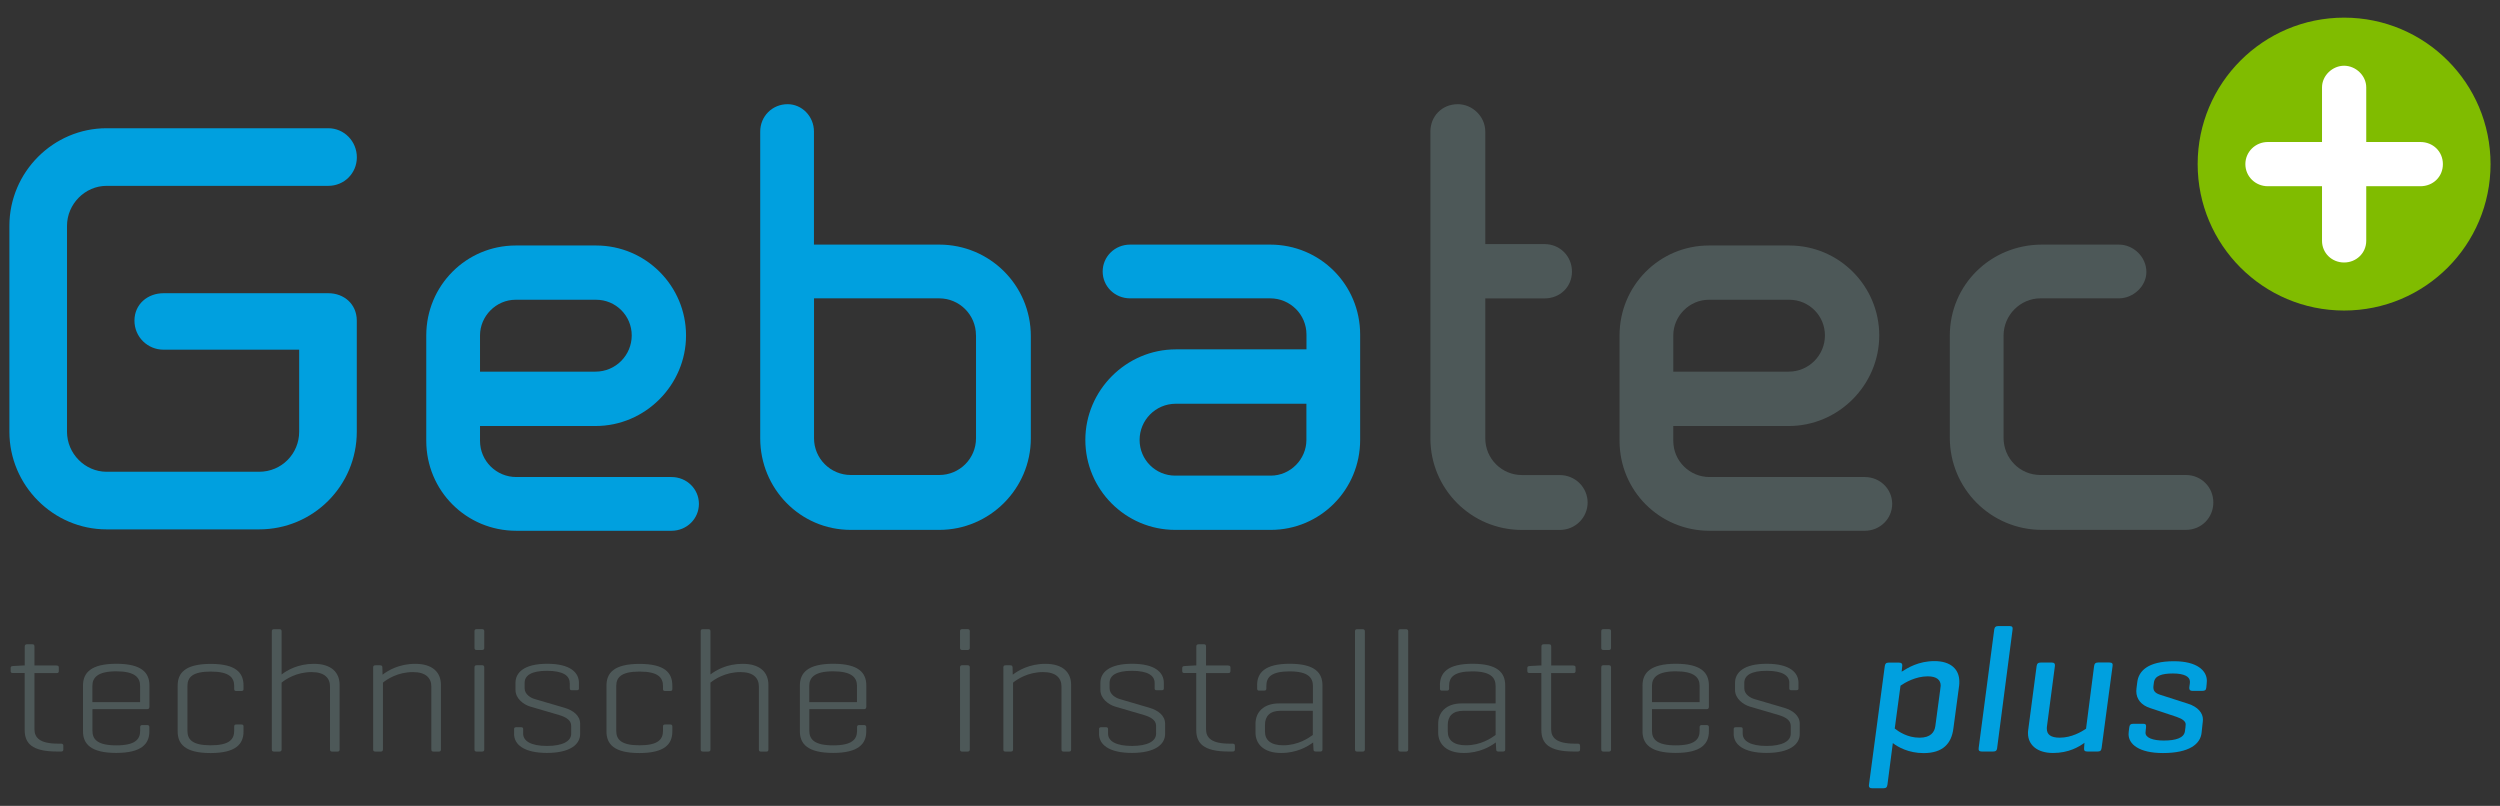 <?xml version="1.0" encoding="UTF-8"?>
<svg id="outline" xmlns="http://www.w3.org/2000/svg" version="1.1" viewBox="0 0 394 127">
  <rect x="0" y="0" width="394" height="127" fill="#333333" stroke="none"/>
  <!-- Generator: Adobe Illustrator 29.8.1, SVG Export Plug-In . SVG Version: 2.1.1 Build 2)  -->
  <defs>
    <style>
      .st0 {
        fill: #4d5858;
      }

      .st1 {
        fill: #80bc00;
      }

      .st2 {
        fill: #fff;
      }

      .st3 {
        fill: #00a0df;
      }
    </style>
  </defs>
  <g>
    <path class="st3" d="M51.74,20.21c2.51,0,4.5,2.07,4.5,4.58s-1.99,4.5-4.5,4.5H16.79c-3.37,0-6.23,2.85-6.23,6.31v32.44c0,3.46,2.85,6.31,6.23,6.31h24.05c3.55,0,6.31-2.85,6.31-6.31v-12.93h-21.37c-2.51,0-4.59-1.99-4.59-4.58s2.08-4.32,4.59-4.32h25.95c2.51,0,4.5,1.73,4.5,4.32v17.51c0,8.47-6.83,15.39-15.39,15.39h-24.05c-8.39,0-15.31-6.92-15.31-15.39v-32.44c0-8.48,6.92-15.39,15.31-15.39h34.95Z"/>
    <path class="st3" d="M128.29,38.55h19.73c7.96,0,14.44,6.4,14.44,14.44v16.08c0,7.95-6.49,14.44-14.44,14.44h-13.94c-7.96,0-14.27-6.49-14.27-14.44V20.74c0-2.42,1.9-4.32,4.32-4.32,2.25,0,4.15,1.9,4.15,4.32v17.82ZM153.81,52.82c0-3.2-2.6-5.8-5.79-5.8h-19.73v22.05c0,3.2,2.6,5.79,5.8,5.79h13.94c3.2,0,5.79-2.59,5.79-5.79v-16.25Z"/>
    <path class="st3" d="M200.18,38.55c7.87,0,14.18,6.31,14.18,14.18v16.6c0,7.87-6.31,14.18-14.09,14.18h-15.04c-7.87,0-14.18-6.4-14.18-14.18s6.4-14.27,14.27-14.27h20.58v-2.33c0-3.2-2.6-5.71-5.71-5.71h-22.09c-2.42,0-4.32-1.9-4.32-4.23s1.9-4.24,4.32-4.24h22.09ZM185.23,74.96h15.04c3.11,0,5.62-2.6,5.62-5.62v-5.71h-20.58c-3.2,0-5.71,2.59-5.71,5.71s2.51,5.62,5.62,5.62Z"/>
    <path class="st3" d="M81.36,83.65c-7.87,0-14.18-6.31-14.18-14.18v-16.6c0-7.87,6.31-14.18,14.1-14.18h12.66c7.87,0,14.18,6.4,14.18,14.18s-6.4,14.27-14.27,14.27h-18.2v2.33c0,3.2,2.6,5.71,5.71,5.71h24.46c2.43,0,4.33,1.9,4.33,4.23s-1.9,4.24-4.33,4.24h-24.46ZM93.93,47.24h-12.66c-3.11,0-5.62,2.6-5.62,5.62v5.71h18.2c3.2,0,5.71-2.6,5.71-5.71s-2.51-5.62-5.62-5.62Z"/>
  </g>
  <g>
    <path class="st0" d="M269.42,83.65c-7.87,0-14.18-6.31-14.18-14.18v-16.6c0-7.87,6.31-14.18,14.09-14.18h12.66c7.87,0,14.18,6.4,14.18,14.18s-6.4,14.27-14.27,14.27h-18.19v2.33c0,3.2,2.6,5.71,5.71,5.71h24.46c2.43,0,4.33,1.9,4.33,4.23s-1.9,4.24-4.33,4.24h-24.46ZM281.99,47.24h-12.66c-3.11,0-5.62,2.6-5.62,5.62v5.71h18.19c3.2,0,5.71-2.6,5.71-5.71s-2.51-5.62-5.62-5.62Z"/>
    <path class="st0" d="M245.8,74.87c2.51,0,4.41,1.99,4.41,4.33s-1.9,4.32-4.41,4.32h-5.93c-8.04,0-14.44-6.49-14.44-14.44V20.74c0-2.42,1.82-4.32,4.33-4.32,2.25,0,4.32,1.9,4.32,4.32v17.73h9.34c2.42,0,4.32,1.9,4.32,4.33s-1.9,4.23-4.32,4.23h-9.34v22.05c0,3.2,2.59,5.79,5.79,5.79h5.93Z"/>
    <path class="st0" d="M333.95,38.55c2.25,0,4.32,1.9,4.32,4.32,0,2.25-2.08,4.15-4.32,4.15h-12.39c-3.11,0-5.8,2.6-5.8,5.88v16.08c0,3.29,2.6,5.88,5.8,5.88h22.93c2.42,0,4.33,1.9,4.33,4.33s-1.9,4.32-4.33,4.32h-22.67c-8.05,0-14.53-6.49-14.53-14.53v-16.08c0-8.04,6.48-14.35,14.53-14.35h12.13Z"/>
  </g>
  <g>
    <g>
      <path class="st0" d="M8.92,104.89c.24,0,.35.09.35.31v.55c0,.25-.12.33-.35.33h-3.49v8.83c0,1.35.83,2.29,3.73,2.29h.47c.24,0,.35.11.35.33v.58c0,.25-.12.33-.35.33h-.65c-3.99,0-5.09-1.33-5.09-3.4v-8.97h-1.86c-.27,0-.35-.09-.35-.33v-.44c0-.25.09-.3.35-.33l1.57-.09h.3v-2.98c0-.25.12-.36.35-.36h.86c.24,0,.32.11.32.36v2.98h3.49Z"/>
      <path class="st0" d="M23.53,111.46c0,.19-.12.3-.32.3h-8.64v3.42c0,1.35.8,2.29,3.76,2.29s3.76-.94,3.76-2.29v-.58c0-.22.09-.33.33-.33h.77c.24,0,.35.11.35.33v.66c0,1.99-1.24,3.4-5.23,3.4s-5.23-1.41-5.23-3.4v-7.23c0-2.01,1.27-3.42,5.26-3.42s5.21,1.41,5.21,3.42v3.43ZM14.57,110.66h7.51v-2.57c0-1.33-.86-2.29-3.76-2.29s-3.76.97-3.76,2.29v2.57Z"/>
      <path class="st0" d="M38.38,108.04v.53c0,.25-.09.33-.35.33h-.77c-.27,0-.35-.08-.35-.33v-.44c0-1.35-.77-2.29-3.7-2.29s-3.67.94-3.67,2.29v7.04c0,1.38.77,2.29,3.67,2.29s3.7-.91,3.7-2.29v-.66c0-.25.09-.33.35-.33h.77c.27,0,.35.08.35.33v.77c0,1.99-1.21,3.4-5.2,3.4s-5.18-1.41-5.18-3.4v-7.23c0-2.01,1.21-3.42,5.21-3.42s5.17,1.41,5.17,3.42Z"/>
      <path class="st0" d="M44.38,106.3c.86-.66,2.57-1.68,5.09-1.68,2.78,0,4.05,1.38,4.05,3.31v10.19c0,.22-.09.33-.32.33h-.86c-.24,0-.33-.11-.33-.33v-9.91c0-1.35-.86-2.29-2.9-2.29-2.39,0-4.08,1.13-4.73,1.66v10.54c0,.22-.12.33-.35.33h-.83c-.27,0-.36-.11-.36-.33v-18.63c0-.22.09-.33.36-.33h.83c.24,0,.35.11.35.33v6.82Z"/>
      <path class="st0" d="M60.26,105.17l.03,1.16c.86-.66,2.6-1.71,5.15-1.71,2.78,0,4.05,1.38,4.05,3.31v10.19c0,.22-.09.33-.32.33h-.86c-.24,0-.33-.11-.33-.33v-9.91c0-1.35-.86-2.29-2.9-2.29-2.39,0-4.08,1.13-4.73,1.66v10.54c0,.22-.12.33-.35.33h-.83c-.27,0-.36-.11-.36-.33v-12.94c0-.22.09-.33.36-.33h.74c.24,0,.35.11.35.33Z"/>
      <path class="st0" d="M76.32,102.11c0,.22-.12.33-.35.33h-.83c-.27,0-.36-.11-.36-.33v-2.63c0-.22.09-.33.36-.33h.83c.24,0,.35.11.35.33v2.63ZM76.32,118.12c0,.22-.12.33-.35.33h-.83c-.27,0-.36-.11-.36-.33v-12.92c0-.25.09-.36.36-.36h.83c.24,0,.35.11.35.36v12.92Z"/>
      <path class="st0" d="M89.78,107.62c0-1.16-1.09-1.9-3.58-1.9s-3.52.75-3.52,1.9v.86c0,.94.95,1.52,1.66,1.71l4.61,1.35c1.39.41,2.48,1.24,2.48,2.51v1.63c0,1.63-1.57,2.98-5.23,2.98s-5.18-1.35-5.18-2.98v-.77c0-.19.09-.3.33-.3h.8c.21,0,.3.11.3.3v.72c0,1.16,1.24,1.93,3.76,1.93s3.81-.77,3.81-1.93v-1.24c0-.91-.86-1.38-1.86-1.69l-4.61-1.35c-1.01-.3-2.31-1.24-2.31-2.62v-1.11c0-1.63,1.36-3.01,5-3.01s5,1.38,5,3.01v.86c0,.22-.09.3-.35.3h-.77c-.21,0-.32-.08-.32-.3v-.86Z"/>
      <path class="st0" d="M105.96,108.04v.53c0,.25-.09.33-.35.33h-.77c-.27,0-.35-.08-.35-.33v-.44c0-1.35-.77-2.29-3.7-2.29s-3.67.94-3.67,2.29v7.04c0,1.38.77,2.29,3.67,2.29s3.7-.91,3.7-2.29v-.66c0-.25.09-.33.35-.33h.77c.27,0,.35.08.35.33v.77c0,1.99-1.21,3.4-5.2,3.4s-5.18-1.41-5.18-3.4v-7.23c0-2.01,1.21-3.42,5.21-3.42s5.17,1.41,5.17,3.42Z"/>
      <path class="st0" d="M111.96,106.3c.86-.66,2.57-1.68,5.09-1.68,2.78,0,4.05,1.38,4.05,3.31v10.19c0,.22-.09.33-.32.33h-.86c-.24,0-.32-.11-.32-.33v-9.91c0-1.35-.86-2.29-2.9-2.29-2.39,0-4.08,1.13-4.73,1.66v10.54c0,.22-.12.33-.35.33h-.83c-.27,0-.36-.11-.36-.33v-18.63c0-.22.09-.33.36-.33h.83c.24,0,.35.11.35.33v6.82Z"/>
      <path class="st0" d="M136.51,111.46c0,.19-.12.3-.33.3h-8.63v3.42c0,1.35.8,2.29,3.76,2.29s3.76-.94,3.76-2.29v-.58c0-.22.09-.33.32-.33h.77c.24,0,.36.11.36.33v.66c0,1.99-1.24,3.4-5.23,3.4s-5.23-1.41-5.23-3.4v-7.23c0-2.01,1.27-3.42,5.26-3.42s5.21,1.41,5.21,3.42v3.43ZM127.55,110.66h7.51v-2.57c0-1.33-.86-2.29-3.76-2.29s-3.76.97-3.76,2.29v2.57Z"/>
      <path class="st0" d="M152.84,102.11c0,.22-.12.33-.35.33h-.83c-.27,0-.36-.11-.36-.33v-2.63c0-.22.09-.33.36-.33h.83c.24,0,.35.11.35.33v2.63ZM152.84,118.12c0,.22-.12.33-.35.33h-.83c-.27,0-.36-.11-.36-.33v-12.92c0-.25.09-.36.36-.36h.83c.24,0,.35.11.35.36v12.92Z"/>
      <path class="st0" d="M159.58,105.17l.03,1.16c.86-.66,2.6-1.71,5.15-1.71,2.78,0,4.05,1.38,4.05,3.31v10.19c0,.22-.09.33-.33.33h-.86c-.24,0-.33-.11-.33-.33v-9.91c0-1.35-.86-2.29-2.9-2.29-2.39,0-4.08,1.13-4.73,1.66v10.54c0,.22-.12.33-.35.33h-.83c-.27,0-.35-.11-.35-.33v-12.94c0-.22.09-.33.35-.33h.74c.24,0,.36.11.36.33Z"/>
      <path class="st0" d="M181.97,107.62c0-1.16-1.09-1.9-3.58-1.9s-3.52.75-3.52,1.9v.86c0,.94.95,1.52,1.66,1.71l4.61,1.35c1.39.41,2.48,1.24,2.48,2.51v1.63c0,1.63-1.57,2.98-5.23,2.98s-5.18-1.35-5.18-2.98v-.77c0-.19.09-.3.32-.3h.8c.21,0,.3.11.3.3v.72c0,1.16,1.24,1.93,3.76,1.93s3.81-.77,3.81-1.93v-1.24c0-.91-.86-1.38-1.86-1.69l-4.61-1.35c-1.01-.3-2.31-1.24-2.31-2.62v-1.11c0-1.63,1.36-3.01,5-3.01s5,1.38,5,3.01v.86c0,.22-.09.3-.36.3h-.77c-.21,0-.32-.08-.32-.3v-.86Z"/>
      <path class="st0" d="M193.56,104.89c.24,0,.36.09.36.31v.55c0,.25-.12.33-.36.33h-3.49v8.83c0,1.35.83,2.29,3.73,2.29h.47c.24,0,.35.11.35.33v.58c0,.25-.12.33-.35.33h-.65c-3.99,0-5.09-1.33-5.09-3.4v-8.97h-1.86c-.27,0-.35-.09-.35-.33v-.44c0-.25.09-.3.35-.33l1.57-.09h.3v-2.98c0-.25.12-.36.35-.36h.86c.24,0,.32.11.32.36v2.98h3.49Z"/>
      <path class="st0" d="M198.12,108.01c0-1.99,1.21-3.4,5.15-3.4s5.15,1.41,5.15,3.4v10.1c0,.22-.09.33-.32.33h-.74c-.27,0-.35-.11-.35-.33l-.06-1.1c-.86.64-2.57,1.66-5.03,1.66-2.75,0-4.05-1.41-4.05-3.2v-1.41c0-1.79,1.24-3.2,3.7-3.2h5.35v-2.73c0-1.32-.74-2.32-3.67-2.32s-3.67.94-3.67,2.29v.41c0,.25-.12.33-.36.33h-.77c-.24,0-.32-.08-.32-.33v-.5ZM206.9,115.83v-3.81h-5.09c-1.71,0-2.45.89-2.45,2.21v1.08c0,1.3.89,2.15,2.87,2.15,2.34,0,3.99-1.13,4.67-1.63Z"/>
      <path class="st0" d="M215.1,118.12c0,.22-.12.33-.36.33h-.83c-.27,0-.36-.11-.36-.33v-18.63c0-.22.09-.33.36-.33h.83c.24,0,.36.11.36.33v18.63Z"/>
      <path class="st0" d="M221.93,118.12c0,.22-.12.33-.36.33h-.83c-.27,0-.36-.11-.36-.33v-18.63c0-.22.09-.33.36-.33h.83c.24,0,.36.11.36.33v18.63Z"/>
      <path class="st0" d="M226.93,108.01c0-1.99,1.21-3.4,5.15-3.4s5.14,1.41,5.14,3.4v10.1c0,.22-.09.33-.33.33h-.74c-.26,0-.35-.11-.35-.33l-.06-1.1c-.86.64-2.57,1.66-5.03,1.66-2.75,0-4.05-1.41-4.05-3.2v-1.41c0-1.79,1.24-3.2,3.7-3.2h5.35v-2.73c0-1.32-.74-2.32-3.67-2.32s-3.66.94-3.66,2.29v.41c0,.25-.12.33-.35.33h-.77c-.24,0-.32-.08-.32-.33v-.5ZM235.71,115.83v-3.81h-5.09c-1.71,0-2.45.89-2.45,2.21v1.08c0,1.3.89,2.15,2.87,2.15,2.34,0,3.99-1.13,4.67-1.63Z"/>
      <path class="st0" d="M247.95,104.89c.24,0,.36.09.36.31v.55c0,.25-.12.33-.36.33h-3.49v8.83c0,1.35.83,2.29,3.73,2.29h.47c.24,0,.36.11.36.33v.58c0,.25-.12.33-.36.33h-.65c-3.99,0-5.09-1.33-5.09-3.4v-8.97h-1.86c-.26,0-.35-.09-.35-.33v-.44c0-.25.09-.3.35-.33l1.57-.09h.3v-2.98c0-.25.12-.36.35-.36h.86c.24,0,.33.11.33.36v2.98h3.49Z"/>
      <path class="st0" d="M253.9,102.11c0,.22-.12.33-.35.33h-.83c-.27,0-.36-.11-.36-.33v-2.63c0-.22.09-.33.36-.33h.83c.24,0,.35.11.35.33v2.63ZM253.9,118.12c0,.22-.12.33-.35.33h-.83c-.27,0-.36-.11-.36-.33v-12.92c0-.25.09-.36.36-.36h.83c.24,0,.35.11.35.36v12.92Z"/>
      <path class="st0" d="M269.31,111.46c0,.19-.12.3-.33.3h-8.63v3.42c0,1.35.8,2.29,3.76,2.29s3.75-.94,3.75-2.29v-.58c0-.22.09-.33.33-.33h.77c.24,0,.36.11.36.33v.66c0,1.99-1.24,3.4-5.23,3.4s-5.23-1.41-5.23-3.4v-7.23c0-2.01,1.27-3.42,5.26-3.42s5.2,1.41,5.2,3.42v3.43ZM260.35,110.66h7.51v-2.57c0-1.33-.86-2.29-3.75-2.29s-3.76.97-3.76,2.29v2.57Z"/>
      <path class="st0" d="M282,107.62c0-1.16-1.09-1.9-3.58-1.9s-3.52.75-3.52,1.9v.86c0,.94.95,1.52,1.65,1.71l4.61,1.35c1.39.41,2.48,1.24,2.48,2.51v1.63c0,1.63-1.57,2.98-5.23,2.98s-5.18-1.35-5.18-2.98v-.77c0-.19.09-.3.33-.3h.8c.21,0,.29.11.29.3v.72c0,1.16,1.24,1.93,3.76,1.93s3.81-.77,3.81-1.93v-1.24c0-.91-.86-1.38-1.86-1.69l-4.61-1.35c-1-.3-2.31-1.24-2.31-2.62v-1.11c0-1.63,1.36-3.01,5-3.01s5,1.38,5,3.01v.86c0,.22-.09.3-.36.3h-.77c-.21,0-.32-.08-.32-.3v-.86Z"/>
    </g>
    <path class="st3" d="M299.79,104.98l-.09.88c.97-.62,2.67-1.67,5.18-1.67s3.91,1.25,3.91,3.23c0,.2,0,.43-.03.63l-.91,6.79c-.3,2.32-1.63,3.85-4.69,3.85-2.36,0-4.06-.96-4.85-1.58l-.85,6.56c-.06.4-.21.56-.64.56h-1.76c-.33,0-.58-.11-.51-.56l2.49-18.68c.06-.4.21-.56.61-.56h1.64c.39,0,.54.17.51.56ZM305.79,108.54c.03-.2.06-.37.06-.51,0-.82-.58-1.44-2.03-1.44-1.94,0-3.6.99-4.3,1.47l-.91,6.76c.58.45,1.97,1.44,3.91,1.44,1.73,0,2.36-.85,2.49-1.84l.79-5.89Z"/>
    <path class="st3" d="M314.76,117.88c-.06.39-.21.56-.64.56h-1.79c-.39,0-.55-.17-.49-.56l2.45-18.65c.06-.4.24-.56.64-.56h1.79c.39,0,.52.17.46.56l-2.43,18.65Z"/>
    <path class="st3" d="M328.52,117.06c-.88.65-2.49,1.61-4.97,1.61s-3.94-1.27-3.94-3.11c0-.17,0-.31.03-.48l1.33-10.1c.06-.4.24-.56.64-.56h1.76c.3,0,.54.11.48.56l-1.24,9.42c-.03.17-.03.31-.03.45,0,.88.58,1.41,2.03,1.41,1.88,0,3.43-.93,4.15-1.41l1.27-9.88c.06-.4.24-.56.64-.56h1.79c.43,0,.54.2.48.56l-1.73,12.93c-.06.39-.21.54-.64.54h-1.61c-.39,0-.55-.14-.51-.54l.06-.85Z"/>
    <path class="st3" d="M345.1,107.86c.03-.2.03-.34.03-.45,0-.76-.88-1.27-2.67-1.27s-2.85.37-3,1.39l-.06.43c-.03.25-.03.28-.03.31,0,.51.15.93,1.06,1.22l4.39,1.41c1.61.51,2.36,1.5,2.36,2.49,0,.2-.03.43-.06.68l-.15,1.41c-.18,1.76-1.91,3.2-6.09,3.2-3.79,0-5.42-1.41-5.42-2.97,0-.11,0-.17.03-.45l.09-.68c.06-.37.21-.51.61-.51h1.61c.33,0,.45.11.42.51l-.06.54c-.03.2-.03.31-.03.37,0,.76,1.12,1.22,2.88,1.22,1.94,0,3.18-.43,3.33-1.44l.09-.65c.03-.31.03-.34.03-.48,0-.45-.51-.85-1.42-1.16l-4.18-1.39c-1.4-.45-2.18-1.41-2.18-2.66,0-.05,0-.14.03-.45l.12-.96c.21-1.75,1.64-3.31,5.79-3.31,3.66,0,5.18,1.5,5.18,3.09,0,.14,0,.17-.03.48l-.06.59c-.03.37-.21.51-.61.51h-1.61c-.33,0-.48-.17-.46-.51l.06-.48Z"/>
  </g>
  <path class="st1" d="M392.51,25.86c0,12.75-10.33,23.08-23.08,23.08s-23.08-10.34-23.08-23.08,10.33-23.08,23.08-23.08,23.08,10.33,23.08,23.08Z"/>
  <path class="st2" d="M381.45,22.38c1.99,0,3.55,1.49,3.55,3.49s-1.56,3.48-3.55,3.48h-8.53v8.6c0,1.92-1.56,3.42-3.49,3.42s-3.48-1.49-3.48-3.42v-8.6h-8.53c-1.99,0-3.55-1.56-3.55-3.48s1.56-3.49,3.55-3.49h8.53v-8.61c0-1.85,1.64-3.41,3.48-3.41s3.49,1.56,3.49,3.41v8.61h8.53Z"/>
</svg>